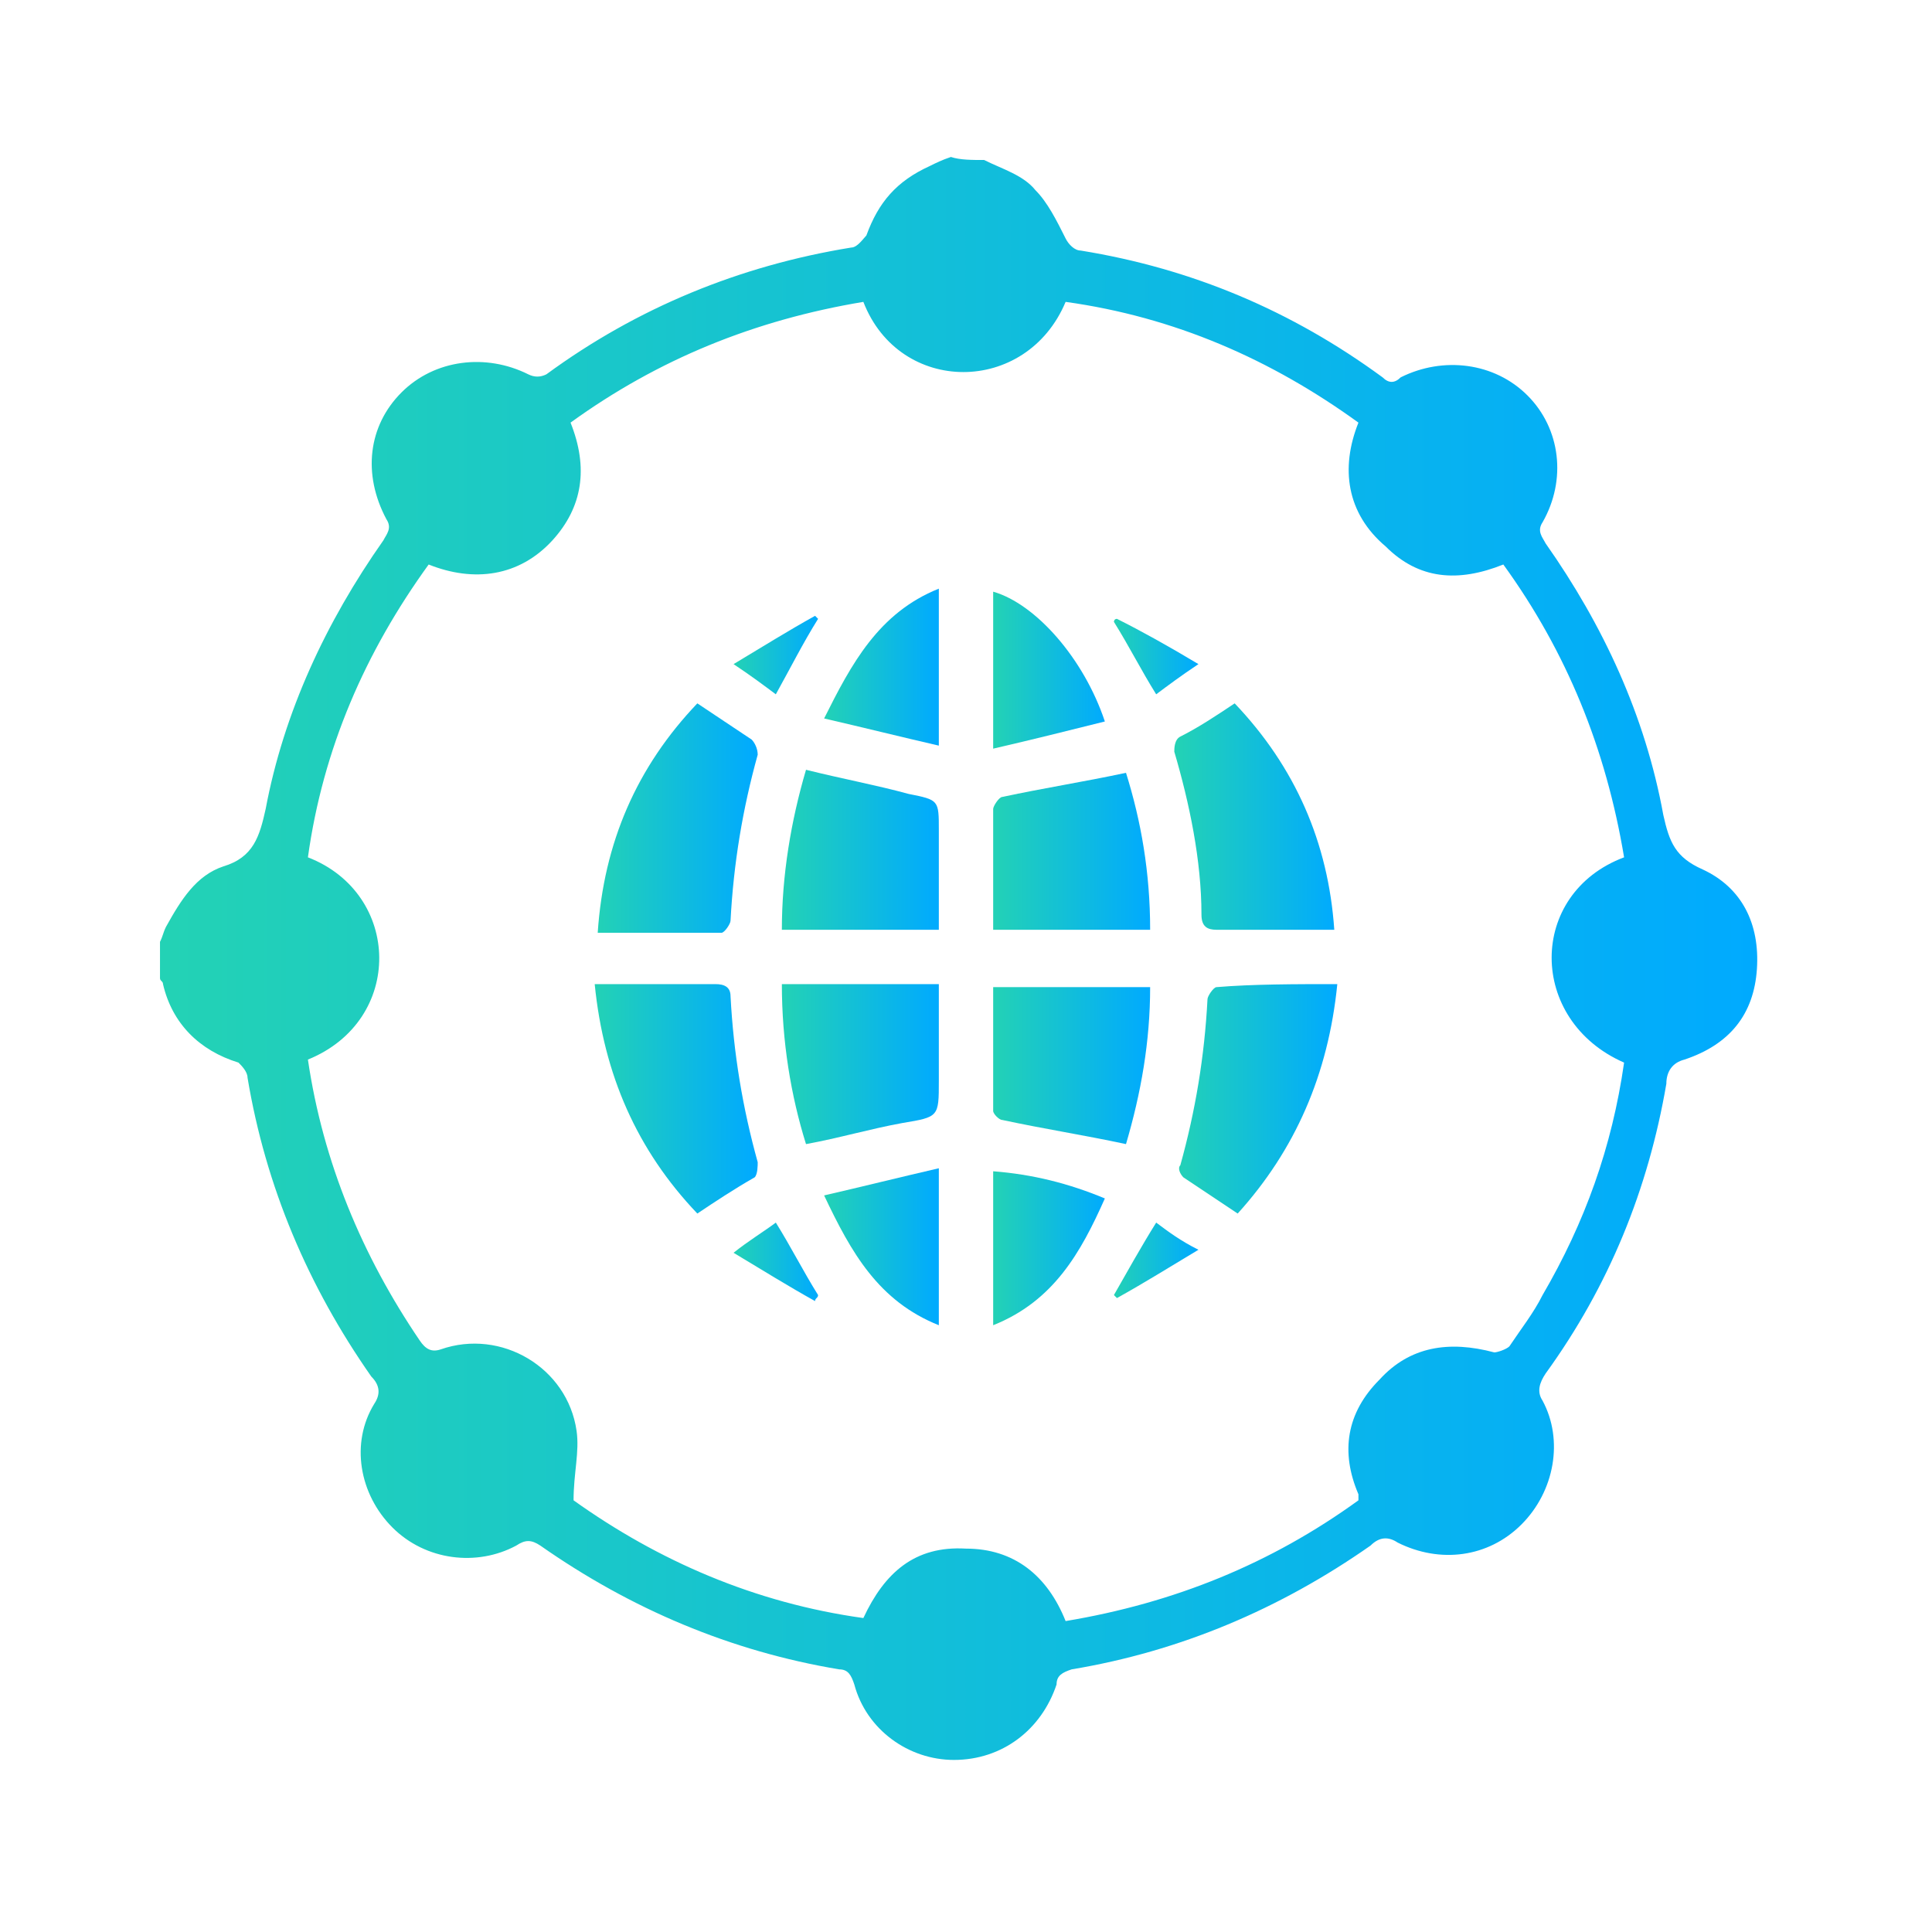 <?xml version="1.0" encoding="utf-8"?>
<!-- Generator: Adobe Illustrator 23.1.0, SVG Export Plug-In . SVG Version: 6.00 Build 0)  -->
<svg version="1.1" id="Layer_1" xmlns="http://www.w3.org/2000/svg" xmlns:xlink="http://www.w3.org/1999/xlink" x="0px" y="0px"
	 viewBox="0 0 64 64" style="enable-background:new 0 0 64 64;" xml:space="preserve">
<style type="text/css">
	.st0{fill:url(#SVGID_1_);}
	.st1{fill:url(#SVGID_2_);}
	.st2{fill:url(#SVGID_3_);}
	.st3{fill:url(#SVGID_4_);}
	.st4{fill:url(#SVGID_5_);}
	.st5{fill:url(#SVGID_6_);}
	.st6{fill:url(#SVGID_7_);}
	.st7{fill:url(#SVGID_8_);}
	.st8{fill:url(#SVGID_9_);}
	.st9{fill:url(#SVGID_10_);}
	.st10{fill:url(#SVGID_11_);}
	.st11{fill:url(#SVGID_12_);}
	.st12{fill:url(#SVGID_13_);}
	.st13{fill:url(#SVGID_14_);}
	.st14{fill:url(#SVGID_15_);}
	.st15{fill:url(#SVGID_16_);}
	.st16{fill:url(#SVGID_17_);}
</style>
<title>icon / custom / eletricfire</title>
<desc>Created with Sketch.</desc>
<linearGradient id="SVGID_1_" gradientUnits="userSpaceOnUse" x1="5.548" y1="31.718" x2="58.424" y2="31.718">
	<stop  offset="0" style="stop-color:#23D2B5"/>
	<stop  offset="1" style="stop-color:#00AAFF"/>
</linearGradient>
<path class="st0" d="M32.6,5.3c0.6,0.3,1.3,0.5,1.7,1c0.4,0.4,0.7,1,1,1.6c0.1,0.2,0.3,0.4,0.5,0.4c3.7,0.6,7,2,10,4.2
	c0.2,0.2,0.4,0.2,0.6,0c1.4-0.7,3.1-0.5,4.2,0.6c1.1,1.1,1.3,2.8,0.5,4.2c-0.2,0.3,0,0.5,0.1,0.7c1.9,2.7,3.3,5.7,3.9,9
	c0.2,0.9,0.4,1.4,1.3,1.8c1.3,0.6,1.9,1.8,1.8,3.3c-0.1,1.5-0.9,2.5-2.4,3c-0.4,0.1-0.6,0.4-0.6,0.8c-0.6,3.5-1.9,6.7-4,9.6
	c-0.2,0.3-0.3,0.6-0.1,0.9c0.7,1.3,0.4,3-0.7,4.1c-1.1,1.1-2.7,1.3-4.1,0.6c-0.3-0.2-0.6-0.2-0.9,0.1c-3,2.1-6.3,3.5-9.9,4.1
	c-0.3,0.1-0.5,0.2-0.5,0.5c-0.5,1.5-1.8,2.5-3.4,2.5c-1.5,0-2.9-1-3.3-2.5c-0.1-0.3-0.2-0.5-0.5-0.5c-3.6-0.6-6.9-2-9.9-4.1
	c-0.3-0.2-0.5-0.2-0.8,0c-1.3,0.7-3,0.5-4.1-0.6c-1.1-1.1-1.4-2.8-0.6-4.1c0.2-0.3,0.2-0.6-0.1-0.9c-2.1-3-3.5-6.3-4.1-9.9
	c0-0.2-0.2-0.4-0.3-0.5c-1.3-0.4-2.2-1.3-2.5-2.6c0-0.1-0.1-0.1-0.1-0.2c0-0.4,0-0.8,0-1.2c0.1-0.2,0.1-0.3,0.2-0.5
	C6,29.8,6.5,29,7.4,28.7c1-0.3,1.2-1,1.4-1.9c0.6-3.2,2-6.2,3.9-8.9c0.1-0.2,0.3-0.4,0.1-0.7c-0.8-1.5-0.6-3.1,0.5-4.2
	c1.1-1.1,2.8-1.3,4.2-0.6c0.2,0.1,0.4,0.1,0.6,0c3-2.2,6.4-3.6,10.1-4.2c0.2,0,0.4-0.3,0.5-0.4c0.4-1.1,1-1.8,2.1-2.3
	c0.2-0.1,0.4-0.2,0.7-0.3C31.8,5.3,32.2,5.3,32.6,5.3z M53.8,28.4c-0.6-3.6-1.9-6.8-4-9.7c-1.5,0.6-2.8,0.5-3.9-0.6
	C44.6,17,44.4,15.5,45,14c-2.9-2.1-6.1-3.5-9.7-4c-1.3,3.1-5.5,3.1-6.7,0c-3.6,0.6-6.8,1.9-9.7,4c0.6,1.5,0.4,2.8-0.6,3.9
	c-1.1,1.2-2.6,1.4-4.1,0.8c-2.1,2.9-3.5,6.1-4,9.7c3.1,1.2,3.2,5.4,0,6.7c0.5,3.4,1.8,6.5,3.7,9.3c0.2,0.3,0.4,0.4,0.7,0.3
	c2-0.7,4.2,0.6,4.5,2.7c0.1,0.7-0.1,1.4-0.1,2.3c2.8,2,6,3.4,9.6,3.9c0.7-1.5,1.7-2.4,3.4-2.3c1.6,0,2.7,0.9,3.3,2.4
	c3.6-0.6,6.8-1.9,9.7-4c0-0.1,0-0.1,0-0.2c-0.6-1.4-0.4-2.7,0.7-3.8c1-1.1,2.3-1.3,3.8-0.9c0.1,0,0.4-0.1,0.5-0.2
	c0.4-0.6,0.8-1.1,1.1-1.7c1.4-2.4,2.3-4.9,2.7-7.7C50.6,33.8,50.6,29.6,53.8,28.4z"/>
<linearGradient id="SVGID_2_" gradientUnits="userSpaceOnUse" x1="19.698" y1="36.391" x2="25.028" y2="36.391">
	<stop  offset="0" style="stop-color:#23D2B5"/>
	<stop  offset="1" style="stop-color:#00AAFF"/>
</linearGradient>
<path class="st1" d="M23.1,40.2c-2-2.1-3.1-4.6-3.4-7.6c0.3,0,0.6,0,1,0c1,0,2,0,3,0c0.3,0,0.5,0.1,0.5,0.4c0.1,1.9,0.4,3.7,0.9,5.5
	c0,0.1,0,0.4-0.1,0.5C24.3,39.4,23.7,39.8,23.1,40.2z"/>
<linearGradient id="SVGID_3_" gradientUnits="userSpaceOnUse" x1="38.971" y1="27.048" x2="44.281" y2="27.048">
	<stop  offset="0" style="stop-color:#23D2B5"/>
	<stop  offset="1" style="stop-color:#00AAFF"/>
</linearGradient>
<path class="st2" d="M40.9,23.3c2,2.1,3.1,4.6,3.3,7.5c-0.1,0-0.3,0-0.4,0c-1.2,0-2.3,0-3.5,0c-0.3,0-0.5-0.1-0.5-0.5
	c0-1.8-0.4-3.7-0.9-5.4c0-0.1,0-0.4,0.2-0.5C39.7,24.1,40.3,23.7,40.9,23.3z"/>
<linearGradient id="SVGID_4_" gradientUnits="userSpaceOnUse" x1="38.953" y1="36.394" x2="44.286" y2="36.394">
	<stop  offset="0" style="stop-color:#23D2B5"/>
	<stop  offset="1" style="stop-color:#00AAFF"/>
</linearGradient>
<path class="st3" d="M44.3,32.6c-0.3,3-1.4,5.5-3.3,7.6c-0.6-0.4-1.2-0.8-1.8-1.2c-0.1-0.1-0.2-0.3-0.1-0.4c0.5-1.8,0.8-3.6,0.9-5.5
	c0-0.1,0.2-0.4,0.3-0.4C41.5,32.6,42.9,32.6,44.3,32.6z"/>
<linearGradient id="SVGID_5_" gradientUnits="userSpaceOnUse" x1="19.707" y1="27.043" x2="25.032" y2="27.043">
	<stop  offset="0" style="stop-color:#23D2B5"/>
	<stop  offset="1" style="stop-color:#00AAFF"/>
</linearGradient>
<path class="st4" d="M23.1,23.3c0.6,0.4,1.2,0.8,1.8,1.2c0.1,0.1,0.2,0.3,0.2,0.5c-0.5,1.8-0.8,3.6-0.9,5.5c0,0.1-0.2,0.4-0.3,0.4
	c-1.4,0-2.7,0-4.1,0C20,27.9,21.1,25.4,23.1,23.3z"/>
<linearGradient id="SVGID_6_" gradientUnits="userSpaceOnUse" x1="25.873" y1="28.159" x2="31.109" y2="28.159">
	<stop  offset="0" style="stop-color:#23D2B5"/>
	<stop  offset="1" style="stop-color:#00AAFF"/>
</linearGradient>
<path class="st5" d="M31.1,30.8c-1.8,0-3.5,0-5.2,0c0-1.8,0.3-3.6,0.8-5.3c1.2,0.3,2.3,0.5,3.4,0.8c1,0.2,1,0.2,1,1.2
	C31.1,28.5,31.1,29.7,31.1,30.8z"/>
<linearGradient id="SVGID_7_" gradientUnits="userSpaceOnUse" x1="32.874" y1="28.188" x2="38.114" y2="28.188">
	<stop  offset="0" style="stop-color:#23D2B5"/>
	<stop  offset="1" style="stop-color:#00AAFF"/>
</linearGradient>
<path class="st6" d="M38.1,30.8c-1.8,0-3.5,0-5.2,0c0-0.4,0-0.8,0-1.2c0-0.9,0-1.9,0-2.8c0-0.1,0.2-0.4,0.3-0.4
	c1.4-0.3,2.7-0.5,4.1-0.8C37.8,27.2,38.1,28.9,38.1,30.8z"/>
<linearGradient id="SVGID_8_" gradientUnits="userSpaceOnUse" x1="25.869" y1="35.285" x2="31.109" y2="35.285">
	<stop  offset="0" style="stop-color:#23D2B5"/>
	<stop  offset="1" style="stop-color:#00AAFF"/>
</linearGradient>
<path class="st7" d="M25.9,32.6c1.8,0,3.5,0,5.2,0c0,1.1,0,2.1,0,3.2c0,1.2,0,1.2-1.2,1.4c-1.1,0.2-2.1,0.5-3.2,0.7
	C26.2,36.3,25.9,34.5,25.9,32.6z"/>
<linearGradient id="SVGID_9_" gradientUnits="userSpaceOnUse" x1="32.879" y1="35.258" x2="38.112" y2="35.258">
	<stop  offset="0" style="stop-color:#23D2B5"/>
	<stop  offset="1" style="stop-color:#00AAFF"/>
</linearGradient>
<path class="st8" d="M37.3,37.9c-1.4-0.3-2.7-0.5-4.1-0.8c-0.1,0-0.3-0.2-0.3-0.3c0-1.4,0-2.7,0-4.1c1.8,0,3.5,0,5.2,0
	C38.1,34.5,37.8,36.2,37.3,37.9z"/>
<linearGradient id="SVGID_10_" gradientUnits="userSpaceOnUse" x1="27.288" y1="22.126" x2="31.076" y2="22.126">
	<stop  offset="0" style="stop-color:#23D2B5"/>
	<stop  offset="1" style="stop-color:#00AAFF"/>
</linearGradient>
<path class="st9" d="M31.1,19.5c0,1.7,0,3.4,0,5.2c-1.3-0.3-2.5-0.6-3.8-0.9C28.2,22,29.1,20.3,31.1,19.5z"/>
<linearGradient id="SVGID_11_" gradientUnits="userSpaceOnUse" x1="32.909" y1="41.365" x2="36.653" y2="41.365">
	<stop  offset="0" style="stop-color:#23D2B5"/>
	<stop  offset="1" style="stop-color:#00AAFF"/>
</linearGradient>
<path class="st10" d="M32.9,43.9c0-1.7,0-3.4,0-5.1c1.3,0.1,2.5,0.4,3.7,0.9C35.8,41.5,34.9,43.1,32.9,43.9z"/>
<linearGradient id="SVGID_12_" gradientUnits="userSpaceOnUse" x1="32.923" y1="22.154" x2="36.639" y2="22.154">
	<stop  offset="0" style="stop-color:#23D2B5"/>
	<stop  offset="1" style="stop-color:#00AAFF"/>
</linearGradient>
<path class="st11" d="M32.9,19.6c1.4,0.4,3,2.2,3.7,4.3c-1.2,0.3-2.4,0.6-3.7,0.9C32.9,22.9,32.9,21.3,32.9,19.6z"/>
<linearGradient id="SVGID_13_" gradientUnits="userSpaceOnUse" x1="27.279" y1="41.311" x2="31.073" y2="41.311">
	<stop  offset="0" style="stop-color:#23D2B5"/>
	<stop  offset="1" style="stop-color:#00AAFF"/>
</linearGradient>
<path class="st12" d="M27.3,39.6c1.3-0.3,2.5-0.6,3.8-0.9c0,1.8,0,3.4,0,5.2C29.1,43.1,28.2,41.5,27.3,39.6z"/>
<linearGradient id="SVGID_14_" gradientUnits="userSpaceOnUse" x1="24.311" y1="21.656" x2="27.108" y2="21.656">
	<stop  offset="0" style="stop-color:#23D2B5"/>
	<stop  offset="1" style="stop-color:#00AAFF"/>
</linearGradient>
<path class="st13" d="M24.3,22c1-0.6,1.8-1.1,2.7-1.6c0,0,0.1,0.1,0.1,0.1c-0.5,0.8-0.9,1.6-1.4,2.5C25.3,22.7,24.9,22.4,24.3,22z"
	/>
<linearGradient id="SVGID_15_" gradientUnits="userSpaceOnUse" x1="36.876" y1="21.656" x2="39.685" y2="21.656">
	<stop  offset="0" style="stop-color:#23D2B5"/>
	<stop  offset="1" style="stop-color:#00AAFF"/>
</linearGradient>
<path class="st14" d="M39.7,22c-0.6,0.4-1,0.7-1.4,1c-0.5-0.8-0.9-1.6-1.4-2.4c0,0,0-0.1,0.1-0.1C37.8,20.9,38.7,21.4,39.7,22z"/>
<linearGradient id="SVGID_16_" gradientUnits="userSpaceOnUse" x1="24.315" y1="41.78" x2="27.11" y2="41.78">
	<stop  offset="0" style="stop-color:#23D2B5"/>
	<stop  offset="1" style="stop-color:#00AAFF"/>
</linearGradient>
<path class="st15" d="M27,43.1c-0.9-0.5-1.7-1-2.7-1.6c0.5-0.4,1-0.7,1.4-1c0.5,0.8,0.9,1.6,1.4,2.4C27.1,43,27,43,27,43.1z"/>
<linearGradient id="SVGID_17_" gradientUnits="userSpaceOnUse" x1="36.878" y1="41.784" x2="39.672" y2="41.784">
	<stop  offset="0" style="stop-color:#23D2B5"/>
	<stop  offset="1" style="stop-color:#00AAFF"/>
</linearGradient>
<path class="st16" d="M38.3,40.5c0.4,0.3,0.8,0.6,1.4,0.9c-1,0.6-1.8,1.1-2.7,1.6c0,0-0.1-0.1-0.1-0.1
	C37.3,42.2,37.8,41.3,38.3,40.5z"/>
</svg>
